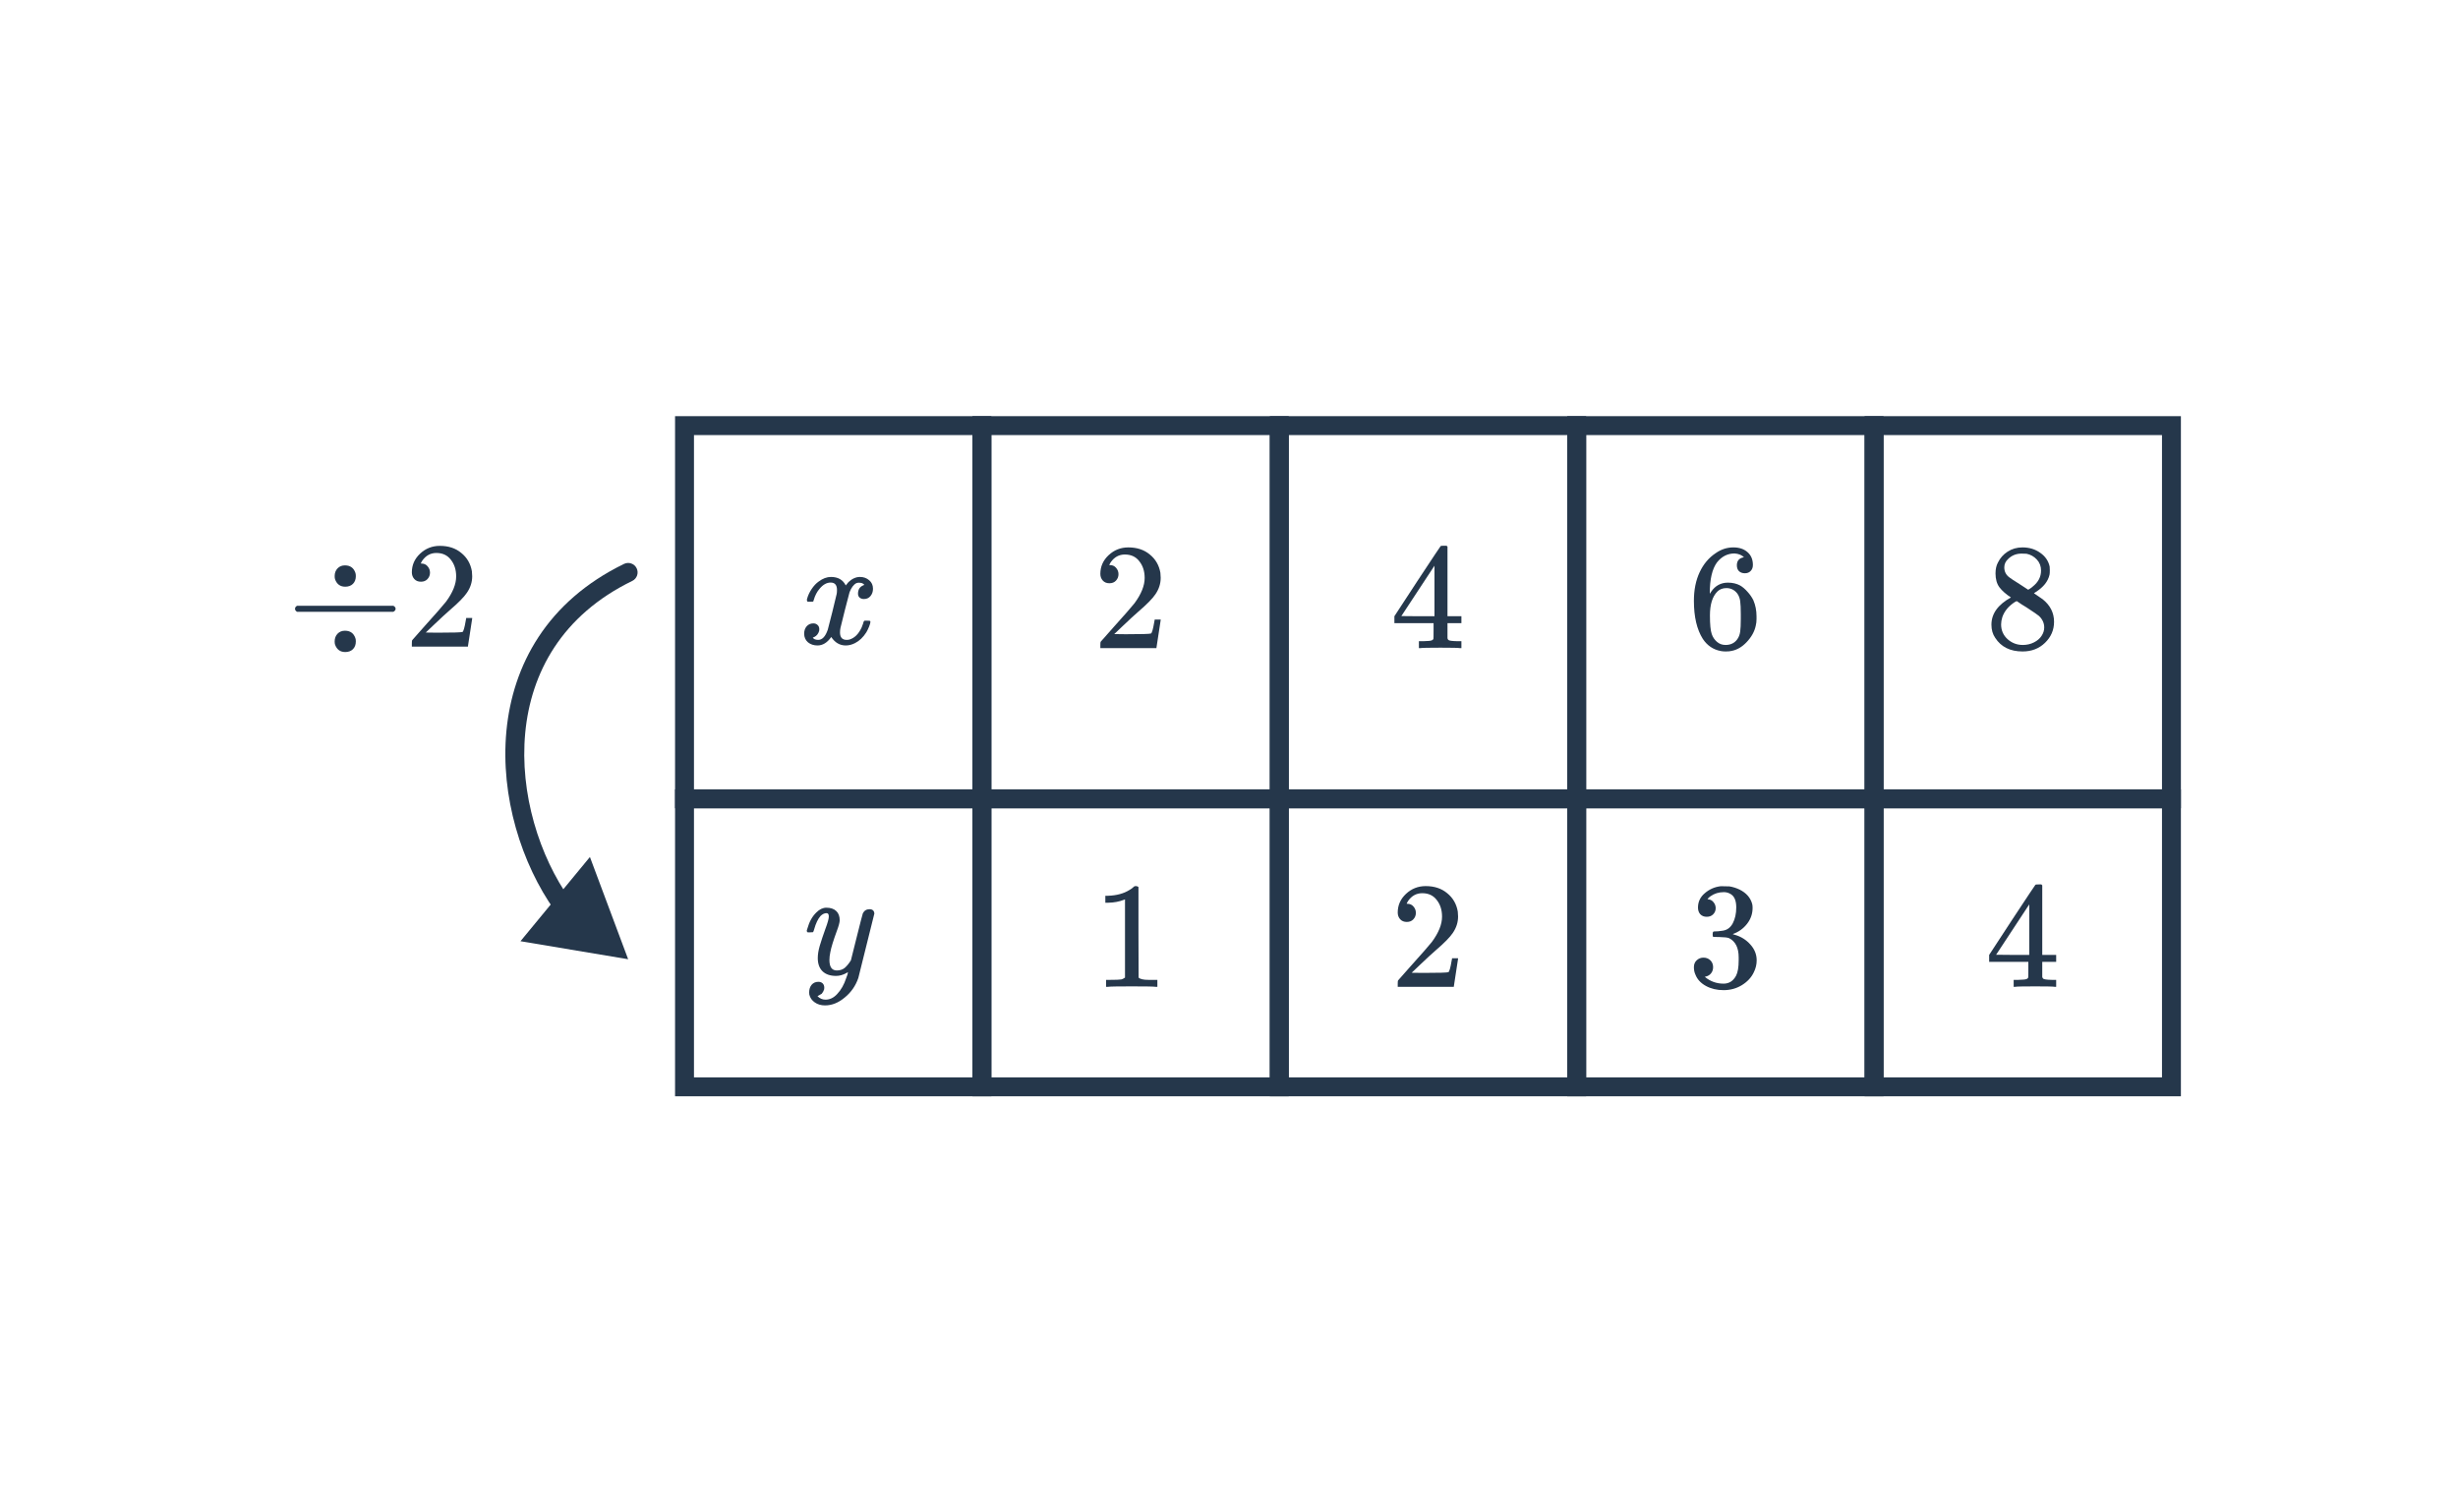<svg width="260" height="160" viewBox="0 0 260 160" fill="none" xmlns="http://www.w3.org/2000/svg">
<rect x="103.862" y="84.506" width="31.457" height="30.468" stroke="#25374B" stroke-width="2"/>
<rect x="135.319" y="84.506" width="31.457" height="30.468" stroke="#25374B" stroke-width="2"/>
<rect x="166.776" y="84.506" width="31.457" height="30.468" stroke="#25374B" stroke-width="2"/>
<rect x="198.232" y="84.506" width="31.457" height="30.468" stroke="#25374B" stroke-width="2"/>
<rect x="72.406" y="84.506" width="31.457" height="30.468" stroke="#25374B" stroke-width="2"/>
<rect x="103.862" y="45.026" width="31.457" height="39.48" stroke="#25374B" stroke-width="2"/>
<rect x="135.319" y="45.026" width="31.457" height="39.48" stroke="#25374B" stroke-width="2"/>
<rect x="166.776" y="45.026" width="31.457" height="39.48" stroke="#25374B" stroke-width="2"/>
<rect x="198.232" y="45.026" width="31.457" height="39.48" stroke="#25374B" stroke-width="2"/>
<rect x="72.406" y="45.026" width="31.457" height="39.48" stroke="#25374B" stroke-width="2"/>
<path d="M35.399 60.946C35.399 60.615 35.501 60.343 35.703 60.13C35.906 59.916 36.167 59.81 36.487 59.81C37.042 59.81 37.41 60.071 37.591 60.594C37.623 60.679 37.639 60.797 37.639 60.946C37.639 61.287 37.538 61.559 37.335 61.762C37.133 61.965 36.861 62.066 36.519 62.066C35.997 62.066 35.639 61.81 35.447 61.298C35.415 61.212 35.399 61.095 35.399 60.946ZM31.431 64.722C31.282 64.647 31.207 64.54 31.207 64.402C31.207 64.263 31.282 64.156 31.431 64.082H41.607C41.767 64.167 41.847 64.274 41.847 64.402C41.847 64.53 41.767 64.636 41.607 64.722H31.431ZM35.399 67.858C35.399 67.527 35.501 67.255 35.703 67.042C35.906 66.829 36.167 66.722 36.487 66.722C37.042 66.722 37.41 66.983 37.591 67.506C37.623 67.591 37.639 67.709 37.639 67.858C37.639 68.199 37.538 68.471 37.335 68.674C37.133 68.876 36.861 68.978 36.519 68.978C35.997 68.978 35.639 68.722 35.447 68.21C35.415 68.124 35.399 68.007 35.399 67.858ZM44.524 61.538C44.226 61.538 43.991 61.442 43.82 61.25C43.65 61.058 43.564 60.823 43.564 60.546C43.564 59.778 43.852 59.122 44.428 58.578C45.015 58.023 45.714 57.746 46.524 57.746C47.442 57.746 48.199 57.996 48.796 58.498C49.404 58.989 49.778 59.634 49.916 60.434C49.938 60.626 49.948 60.802 49.948 60.962C49.948 61.581 49.762 62.162 49.388 62.706C49.09 63.154 48.487 63.767 47.58 64.546C47.196 64.876 46.663 65.367 45.98 66.018L45.036 66.914L46.252 66.93C47.927 66.93 48.818 66.903 48.924 66.85C48.967 66.839 49.02 66.727 49.084 66.514C49.127 66.397 49.202 66.034 49.308 65.426V65.378H49.948V65.426L49.5 68.354V68.402H43.564V68.098C43.564 67.885 43.575 67.762 43.596 67.73C43.607 67.719 44.055 67.213 44.94 66.21C46.103 64.919 46.85 64.066 47.18 63.65C47.895 62.679 48.252 61.788 48.252 60.978C48.252 60.274 48.066 59.687 47.692 59.218C47.33 58.738 46.818 58.498 46.156 58.498C45.538 58.498 45.036 58.775 44.652 59.33C44.631 59.373 44.599 59.431 44.556 59.506C44.524 59.559 44.508 59.591 44.508 59.602C44.508 59.612 44.535 59.618 44.588 59.618C44.855 59.618 45.068 59.714 45.228 59.906C45.399 60.098 45.484 60.322 45.484 60.578C45.484 60.844 45.394 61.074 45.212 61.266C45.042 61.447 44.812 61.538 44.524 61.538Z" fill="#25374B"/>
<path d="M117.351 61.701C117.052 61.701 116.817 61.605 116.647 61.413C116.476 61.221 116.391 60.986 116.391 60.709C116.391 59.941 116.679 59.285 117.255 58.741C117.841 58.187 118.54 57.909 119.351 57.909C120.268 57.909 121.025 58.16 121.623 58.661C122.231 59.152 122.604 59.797 122.743 60.597C122.764 60.789 122.775 60.965 122.775 61.125C122.775 61.744 122.588 62.325 122.215 62.869C121.916 63.317 121.313 63.931 120.407 64.709C120.023 65.04 119.489 65.531 118.807 66.181L117.863 67.077L119.079 67.093C120.753 67.093 121.644 67.067 121.751 67.013C121.793 67.002 121.847 66.891 121.911 66.677C121.953 66.56 122.028 66.197 122.135 65.589V65.541H122.775V65.589L122.327 68.517V68.565H116.391V68.261C116.391 68.048 116.401 67.925 116.423 67.893C116.433 67.882 116.881 67.376 117.767 66.373C118.929 65.082 119.676 64.229 120.007 63.813C120.721 62.843 121.079 61.952 121.079 61.141C121.079 60.437 120.892 59.85 120.519 59.381C120.156 58.901 119.644 58.661 118.983 58.661C118.364 58.661 117.863 58.938 117.479 59.493C117.457 59.536 117.425 59.594 117.383 59.669C117.351 59.722 117.335 59.755 117.335 59.765C117.335 59.776 117.361 59.781 117.415 59.781C117.681 59.781 117.895 59.877 118.055 60.069C118.225 60.261 118.311 60.485 118.311 60.741C118.311 61.008 118.22 61.237 118.039 61.429C117.868 61.611 117.639 61.701 117.351 61.701Z" fill="#25374B"/>
<path d="M89.462 68.282C88.832 68.282 88.32 67.984 87.926 67.386C87.51 67.984 87.025 68.282 86.47 68.282C86.075 68.282 85.739 68.171 85.462 67.947C85.195 67.712 85.062 67.408 85.062 67.034C85.062 66.725 85.147 66.469 85.318 66.266C85.499 66.053 85.739 65.947 86.038 65.947C86.219 65.947 86.368 66.005 86.486 66.123C86.603 66.229 86.662 66.379 86.662 66.57C86.662 66.645 86.656 66.704 86.646 66.746C86.561 67.045 86.39 67.258 86.134 67.386L85.974 67.451C86.07 67.611 86.262 67.691 86.55 67.691C86.977 67.691 87.312 67.333 87.558 66.618C87.59 66.522 87.75 65.898 88.038 64.746C88.326 63.594 88.481 62.955 88.502 62.827C88.523 62.73 88.534 62.592 88.534 62.41C88.534 61.888 88.31 61.627 87.862 61.627C87.446 61.627 87.056 61.845 86.694 62.282C86.416 62.602 86.209 63.002 86.07 63.483C86.049 63.578 86.027 63.632 86.006 63.642C85.984 63.653 85.883 63.658 85.702 63.658H85.43C85.344 63.573 85.329 63.456 85.382 63.306C85.478 62.965 85.638 62.629 85.862 62.298C86.086 61.968 86.326 61.712 86.582 61.531C87.019 61.2 87.457 61.035 87.894 61.035C88.641 61.035 89.163 61.333 89.462 61.931C89.537 61.824 89.632 61.706 89.75 61.578C90.134 61.216 90.539 61.035 90.966 61.035C91.35 61.035 91.675 61.152 91.942 61.386C92.209 61.611 92.342 61.909 92.342 62.282C92.342 62.592 92.251 62.853 92.07 63.066C91.899 63.269 91.67 63.37 91.382 63.37C91.211 63.37 91.062 63.322 90.934 63.227C90.817 63.12 90.758 62.981 90.758 62.81C90.758 62.362 90.95 62.064 91.334 61.914L91.43 61.867L91.302 61.755C91.195 61.68 91.051 61.642 90.87 61.642C90.752 61.642 90.656 61.658 90.582 61.691C90.294 61.84 90.054 62.16 89.862 62.651C89.83 62.746 89.67 63.36 89.382 64.49C89.094 65.611 88.934 66.256 88.902 66.427C88.87 66.587 88.854 66.746 88.854 66.906C88.854 67.429 89.088 67.691 89.558 67.691C89.665 67.691 89.76 67.68 89.846 67.659C90.39 67.499 90.822 67.072 91.142 66.379C91.281 66.026 91.35 65.824 91.35 65.77C91.35 65.76 91.382 65.722 91.446 65.659H91.718C91.931 65.659 92.043 65.674 92.054 65.707C92.064 65.717 92.07 65.749 92.07 65.802C92.07 65.888 92.022 66.053 91.926 66.299C91.83 66.533 91.734 66.731 91.638 66.891C91.307 67.413 90.912 67.792 90.454 68.026C90.123 68.197 89.793 68.282 89.462 68.282Z" fill="#25374B"/>
<path d="M85.43 98.632C85.366 98.568 85.334 98.52 85.334 98.488C85.334 98.446 85.355 98.366 85.398 98.248C85.6 97.512 85.921 96.936 86.358 96.52C86.689 96.19 87.04 96.024 87.414 96.024C87.862 96.024 88.209 96.142 88.454 96.376C88.699 96.6 88.822 96.931 88.822 97.368C88.811 97.603 88.715 97.96 88.534 98.44C88.15 99.486 87.915 100.248 87.83 100.728C87.766 101.027 87.734 101.304 87.734 101.56C87.734 102.296 87.995 102.664 88.518 102.664C88.849 102.664 89.126 102.574 89.35 102.392C89.574 102.2 89.793 101.934 90.006 101.592L90.614 99.16C91.008 97.582 91.227 96.734 91.27 96.616C91.419 96.328 91.654 96.184 91.974 96.184C92.294 96.184 92.465 96.339 92.486 96.648C92.486 96.67 91.921 98.942 90.79 103.464C90.502 104.296 90.022 104.984 89.35 105.528C88.689 106.083 87.995 106.36 87.27 106.36C86.843 106.36 86.481 106.254 86.182 106.04C85.883 105.838 85.691 105.56 85.606 105.208C85.595 105.155 85.59 105.08 85.59 104.984C85.59 104.664 85.675 104.398 85.846 104.184C86.027 103.971 86.267 103.864 86.566 103.864C86.747 103.864 86.897 103.918 87.014 104.024C87.131 104.142 87.19 104.296 87.19 104.488C87.19 104.563 87.184 104.622 87.174 104.664C87.121 104.835 87.035 104.99 86.918 105.128C86.875 105.16 86.8 105.203 86.694 105.256C86.587 105.32 86.513 105.363 86.47 105.384C86.715 105.63 86.998 105.752 87.318 105.752C87.776 105.752 88.187 105.555 88.55 105.16C88.966 104.723 89.286 104.158 89.51 103.464C89.627 103.187 89.686 102.979 89.686 102.84C89.686 102.83 89.675 102.835 89.654 102.856C89.632 102.867 89.6 102.888 89.558 102.92C89.184 103.134 88.811 103.24 88.438 103.24C87.819 103.24 87.339 103.075 86.998 102.744C86.667 102.414 86.502 101.95 86.502 101.352C86.502 100.968 86.571 100.536 86.71 100.056C86.88 99.491 87.078 98.899 87.302 98.28C87.547 97.63 87.67 97.187 87.67 96.952C87.67 96.718 87.59 96.6 87.43 96.6C87.206 96.6 86.993 96.702 86.79 96.904C86.523 97.203 86.299 97.672 86.118 98.312C86.075 98.483 86.032 98.584 85.99 98.616C85.979 98.627 85.878 98.632 85.686 98.632H85.43Z" fill="#25374B"/>
<path d="M122.247 104.394C122.065 104.362 121.217 104.346 119.703 104.346C118.209 104.346 117.372 104.362 117.191 104.394H116.999V103.658H117.415C118.033 103.658 118.433 103.642 118.615 103.61C118.7 103.599 118.828 103.535 118.999 103.418V95.146C118.977 95.146 118.935 95.162 118.871 95.194C118.38 95.386 117.831 95.487 117.223 95.498H116.919V94.762H117.223C118.119 94.73 118.865 94.527 119.463 94.154C119.655 94.047 119.82 93.924 119.959 93.786C119.98 93.754 120.044 93.738 120.151 93.738C120.257 93.738 120.348 93.77 120.423 93.834V98.618L120.439 103.418C120.599 103.578 120.945 103.658 121.479 103.658H122.007H122.423V104.394H122.247Z" fill="#25374B"/>
<path d="M66.444 101.475L62.4 90.659L55.055 99.569L66.444 101.475ZM66.881 61.454C67.378 61.212 67.584 60.613 67.343 60.117C67.101 59.62 66.502 59.414 66.006 59.655L66.881 61.454ZM60.315 95.171C57.05 90.585 54.953 83.926 55.557 77.528C56.157 71.181 59.408 65.093 66.881 61.454L66.006 59.655C57.839 63.632 54.225 70.375 53.566 77.34C52.913 84.252 55.164 91.383 58.685 96.331L60.315 95.171Z" fill="#25374B"/>
<path d="M154.439 68.565C154.29 68.533 153.602 68.517 152.375 68.517C151.095 68.517 150.381 68.533 150.231 68.565H150.087V67.829H150.583C151.042 67.819 151.325 67.792 151.431 67.749C151.517 67.728 151.581 67.674 151.623 67.589C151.634 67.568 151.639 67.28 151.639 66.725V65.925H147.495V65.189L149.911 61.493C151.543 59.019 152.37 57.776 152.391 57.765C152.413 57.744 152.525 57.733 152.727 57.733H153.015L153.111 57.829V65.189H154.583V65.925H153.111V66.741C153.111 67.178 153.111 67.434 153.111 67.509C153.122 67.584 153.154 67.648 153.207 67.701C153.293 67.776 153.597 67.819 154.119 67.829H154.583V68.565H154.439ZM151.735 65.189V59.845L148.231 65.173L149.975 65.189H151.735Z" fill="#25374B"/>
<path d="M148.807 97.53C148.509 97.53 148.274 97.434 148.103 97.242C147.933 97.05 147.847 96.815 147.847 96.538C147.847 95.77 148.135 95.114 148.711 94.57C149.298 94.015 149.997 93.738 150.807 93.738C151.725 93.738 152.482 93.989 153.079 94.49C153.687 94.981 154.061 95.626 154.199 96.426C154.221 96.618 154.231 96.794 154.231 96.954C154.231 97.573 154.045 98.154 153.671 98.698C153.373 99.146 152.77 99.759 151.863 100.538C151.479 100.869 150.946 101.359 150.263 102.01L149.319 102.906L150.535 102.922C152.21 102.922 153.101 102.895 153.207 102.842C153.25 102.831 153.303 102.719 153.367 102.506C153.41 102.389 153.485 102.026 153.591 101.418V101.37H154.231V101.418L153.783 104.346V104.394H147.847V104.09C147.847 103.877 147.858 103.754 147.879 103.722C147.89 103.711 148.338 103.205 149.223 102.202C150.386 100.911 151.133 100.058 151.463 99.642C152.178 98.671 152.535 97.781 152.535 96.97C152.535 96.266 152.349 95.679 151.975 95.21C151.613 94.73 151.101 94.49 150.439 94.49C149.821 94.49 149.319 94.767 148.935 95.322C148.914 95.365 148.882 95.423 148.839 95.498C148.807 95.551 148.791 95.583 148.791 95.594C148.791 95.605 148.818 95.61 148.871 95.61C149.138 95.61 149.351 95.706 149.511 95.898C149.682 96.09 149.767 96.314 149.767 96.57C149.767 96.837 149.677 97.066 149.495 97.258C149.325 97.439 149.095 97.53 148.807 97.53Z" fill="#25374B"/>
<path d="M184.472 58.949C184.237 58.715 183.907 58.581 183.48 58.549C182.733 58.549 182.109 58.869 181.608 59.509C181.107 60.203 180.856 61.28 180.856 62.741L180.872 62.805L181 62.597C181.437 61.957 182.029 61.637 182.776 61.637C183.267 61.637 183.699 61.739 184.072 61.941C184.328 62.09 184.584 62.309 184.84 62.597C185.096 62.874 185.304 63.173 185.464 63.493C185.688 64.016 185.8 64.587 185.8 65.205V65.493C185.8 65.739 185.773 65.968 185.72 66.181C185.592 66.811 185.261 67.403 184.728 67.957C184.269 68.437 183.757 68.736 183.192 68.853C183.021 68.896 182.808 68.917 182.552 68.917C182.349 68.917 182.168 68.901 182.008 68.869C181.219 68.72 180.589 68.293 180.12 67.589C179.491 66.597 179.176 65.253 179.176 63.557C179.176 62.405 179.379 61.397 179.784 60.533C180.189 59.669 180.755 58.997 181.48 58.517C182.056 58.112 182.68 57.909 183.352 57.909C183.971 57.909 184.467 58.075 184.84 58.405C185.224 58.736 185.416 59.189 185.416 59.765C185.416 60.032 185.336 60.245 185.176 60.405C185.027 60.565 184.824 60.645 184.568 60.645C184.312 60.645 184.104 60.571 183.944 60.421C183.795 60.272 183.72 60.064 183.72 59.797C183.72 59.317 183.971 59.035 184.472 58.949ZM183.768 62.789C183.469 62.405 183.085 62.213 182.616 62.213C182.221 62.213 181.901 62.336 181.656 62.581C181.133 63.104 180.872 63.947 180.872 65.109C180.872 66.058 180.936 66.715 181.064 67.077C181.171 67.397 181.352 67.669 181.608 67.893C181.864 68.117 182.168 68.229 182.52 68.229C183.064 68.229 183.48 68.026 183.768 67.621C183.928 67.397 184.029 67.13 184.072 66.821C184.115 66.512 184.136 66.064 184.136 65.477V65.221V64.965C184.136 64.357 184.115 63.898 184.072 63.589C184.029 63.28 183.928 63.013 183.768 62.789Z" fill="#25374B"/>
<path d="M180.536 96.986C180.248 96.986 180.019 96.895 179.848 96.714C179.688 96.532 179.608 96.298 179.608 96.01C179.608 95.402 179.848 94.895 180.328 94.49C180.808 94.074 181.363 93.829 181.992 93.754H182.232C182.605 93.754 182.84 93.759 182.936 93.77C183.288 93.823 183.645 93.935 184.008 94.106C184.712 94.458 185.155 94.959 185.336 95.61C185.368 95.716 185.384 95.861 185.384 96.042C185.384 96.671 185.187 97.237 184.792 97.738C184.408 98.228 183.923 98.581 183.336 98.794C183.283 98.815 183.283 98.831 183.336 98.842C183.357 98.853 183.411 98.868 183.496 98.89C184.147 99.071 184.696 99.412 185.144 99.914C185.592 100.405 185.816 100.965 185.816 101.594C185.816 102.031 185.715 102.453 185.512 102.858C185.256 103.402 184.835 103.855 184.248 104.218C183.672 104.57 183.027 104.746 182.312 104.746C181.608 104.746 180.984 104.597 180.44 104.298C179.896 103.999 179.528 103.599 179.336 103.098C179.229 102.874 179.176 102.613 179.176 102.314C179.176 102.015 179.272 101.775 179.464 101.594C179.667 101.402 179.907 101.306 180.184 101.306C180.483 101.306 180.728 101.402 180.92 101.594C181.112 101.786 181.208 102.026 181.208 102.314C181.208 102.559 181.139 102.773 181 102.954C180.861 103.135 180.675 103.253 180.44 103.306L180.328 103.338C180.904 103.818 181.565 104.058 182.312 104.058C182.899 104.058 183.341 103.775 183.64 103.21C183.821 102.858 183.912 102.319 183.912 101.594V101.274C183.912 100.261 183.571 99.583 182.888 99.242C182.728 99.178 182.403 99.141 181.912 99.13L181.24 99.114L181.192 99.082C181.171 99.05 181.16 98.965 181.16 98.826C181.16 98.698 181.176 98.618 181.208 98.586C181.24 98.554 181.267 98.538 181.288 98.538C181.587 98.538 181.896 98.511 182.216 98.458C182.685 98.394 183.043 98.132 183.288 97.674C183.533 97.204 183.656 96.644 183.656 95.994C183.656 95.3 183.469 94.837 183.096 94.602C182.872 94.453 182.621 94.378 182.344 94.378C181.811 94.378 181.341 94.522 180.936 94.81C180.893 94.831 180.845 94.868 180.792 94.922C180.739 94.965 180.696 95.007 180.664 95.05L180.616 95.114C180.648 95.124 180.685 95.135 180.728 95.146C180.941 95.167 181.117 95.269 181.256 95.45C181.405 95.631 181.48 95.839 181.48 96.074C181.48 96.33 181.389 96.549 181.208 96.73C181.037 96.9 180.813 96.986 180.536 96.986Z" fill="#25374B"/>
<path d="M212.712 63.205C212.19 62.864 211.784 62.507 211.496 62.133C211.219 61.76 211.08 61.269 211.08 60.661C211.08 60.203 211.166 59.819 211.336 59.509C211.571 59.029 211.912 58.645 212.36 58.357C212.819 58.059 213.342 57.909 213.928 57.909C214.654 57.909 215.283 58.101 215.816 58.485C216.35 58.858 216.68 59.344 216.808 59.941C216.819 60.005 216.824 60.133 216.824 60.325C216.824 60.56 216.814 60.72 216.792 60.805C216.632 61.509 216.147 62.117 215.336 62.629L215.144 62.757C215.742 63.163 216.051 63.376 216.072 63.397C216.872 64.037 217.272 64.832 217.272 65.781C217.272 66.645 216.952 67.386 216.312 68.005C215.683 68.613 214.894 68.917 213.944 68.917C212.632 68.917 211.667 68.437 211.048 67.477C210.782 67.093 210.648 66.629 210.648 66.085C210.648 64.922 211.336 63.962 212.712 63.205ZM215.896 60.357C215.896 59.898 215.747 59.509 215.448 59.189C215.15 58.869 214.787 58.666 214.36 58.581C214.286 58.571 214.11 58.565 213.832 58.565C213.267 58.565 212.792 58.757 212.408 59.141C212.142 59.386 212.008 59.68 212.008 60.021C212.008 60.48 212.2 60.843 212.584 61.109C212.638 61.163 212.979 61.386 213.608 61.781L214.536 62.389C214.547 62.379 214.616 62.336 214.744 62.261C214.872 62.176 214.968 62.101 215.032 62.037C215.608 61.578 215.896 61.019 215.896 60.357ZM211.672 66.053C211.672 66.683 211.902 67.205 212.36 67.621C212.819 68.026 213.352 68.229 213.96 68.229C214.398 68.229 214.792 68.138 215.144 67.957C215.507 67.776 215.779 67.541 215.96 67.253C216.142 66.976 216.232 66.683 216.232 66.373C216.232 65.915 216.046 65.509 215.672 65.157C215.587 65.072 215.144 64.768 214.344 64.245C214.195 64.149 214.03 64.048 213.848 63.941C213.678 63.824 213.544 63.733 213.448 63.669L213.32 63.589L213.128 63.685C212.456 64.123 212.014 64.656 211.8 65.285C211.715 65.562 211.672 65.819 211.672 66.053Z" fill="#25374B"/>
<path d="M217.352 104.394C217.203 104.362 216.515 104.346 215.288 104.346C214.008 104.346 213.294 104.362 213.144 104.394H213V103.658H213.496C213.955 103.647 214.238 103.621 214.344 103.578C214.43 103.557 214.494 103.503 214.536 103.418C214.547 103.397 214.552 103.109 214.552 102.554V101.754H210.408V101.018L212.824 97.322C214.456 94.847 215.283 93.605 215.304 93.594C215.326 93.573 215.438 93.562 215.64 93.562H215.928L216.024 93.658V101.018H217.496V101.754H216.024V102.57C216.024 103.007 216.024 103.263 216.024 103.338C216.035 103.413 216.067 103.477 216.12 103.53C216.206 103.605 216.51 103.647 217.032 103.658H217.496V104.394H217.352ZM214.648 101.018V95.674L211.144 101.002L212.888 101.018H214.648Z" fill="#25374B"/>
</svg>
